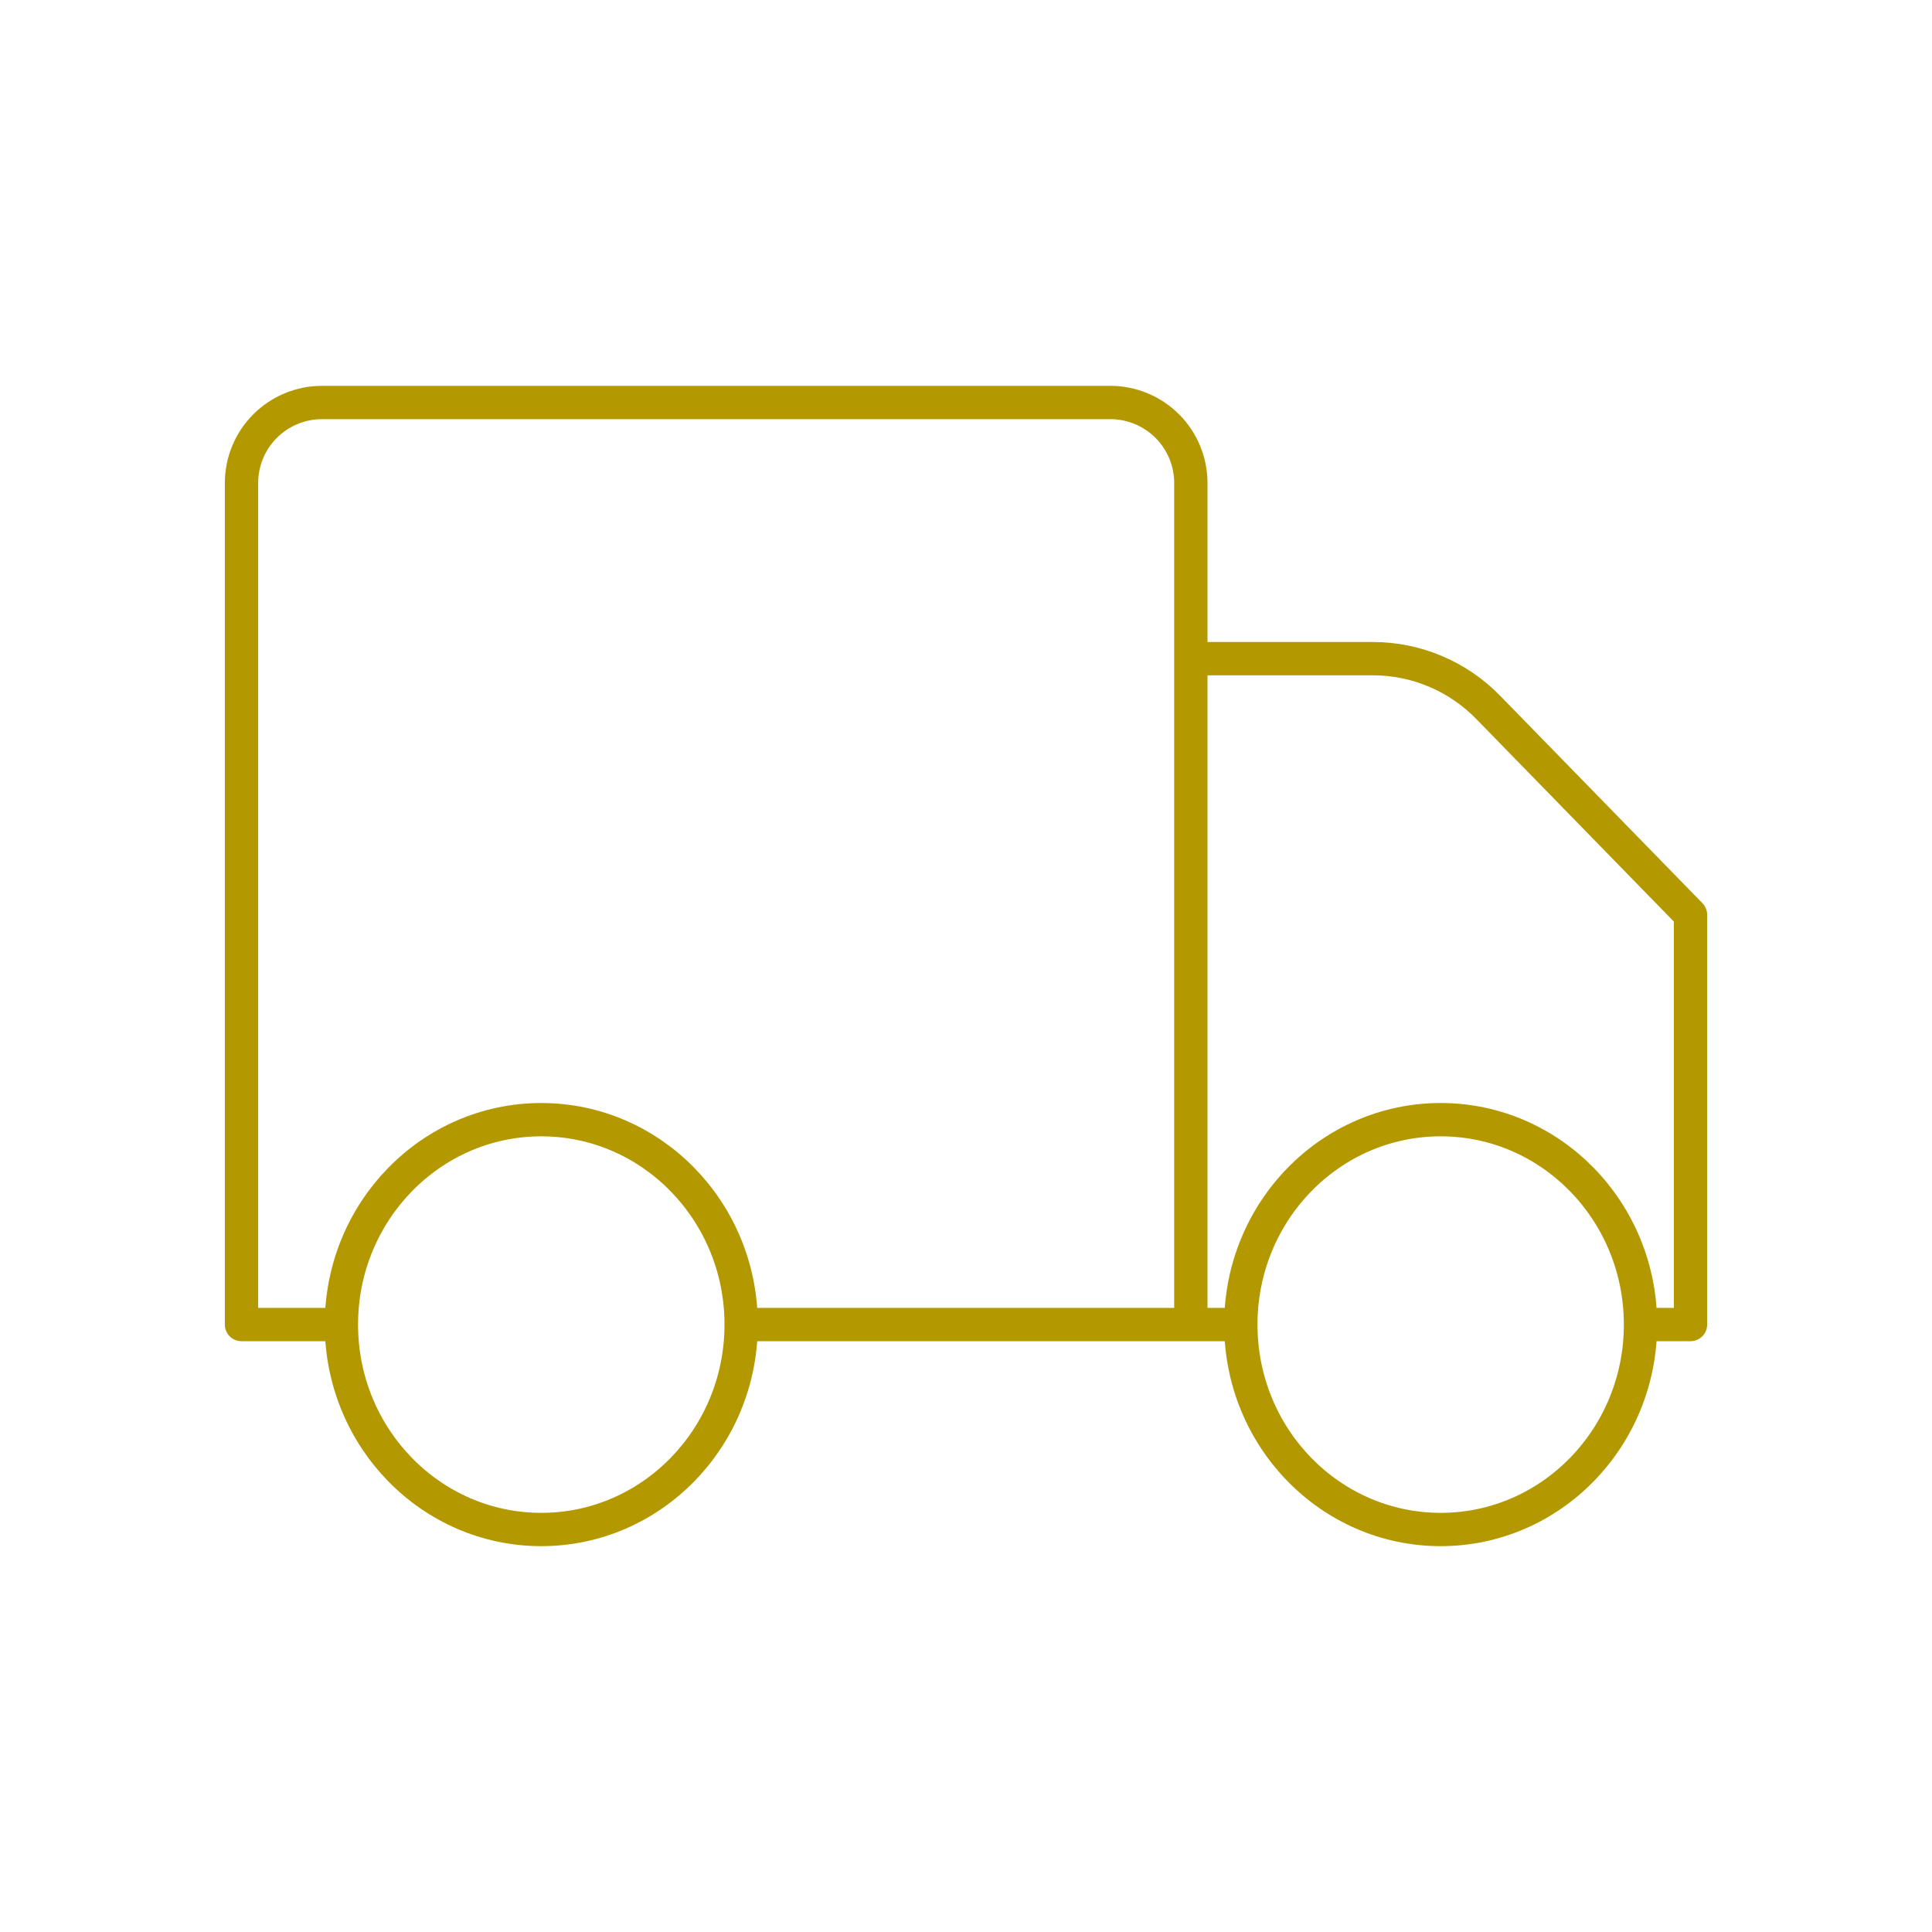 <svg width="87" height="87" viewBox="0 0 87 87" fill="none" xmlns="http://www.w3.org/2000/svg">
<path d="M33.375 59.646C33.375 64.743 29.344 68.875 24.375 68.875C19.405 68.875 15.374 64.743 15.374 59.646M33.375 59.646C33.375 54.553 29.344 50.42 24.375 50.42C19.405 50.42 15.374 54.553 15.374 59.646M33.375 59.646H53.625M15.374 59.646H10.875V21.75C10.875 20.789 11.257 19.867 11.937 19.187C12.617 18.507 13.539 18.125 14.5 18.125H50C50.961 18.125 51.883 18.507 52.563 19.187C53.243 19.867 53.625 20.789 53.625 21.75V29.66M53.625 59.646H55.876M53.625 59.646V29.66M53.625 29.66H61.821C62.788 29.66 63.744 29.853 64.635 30.229C65.526 30.604 66.333 31.154 67.008 31.846L76.125 41.194V59.646H73.874M73.874 59.646C73.874 64.743 69.847 68.875 64.877 68.875C59.903 68.875 55.876 64.743 55.876 59.646M73.874 59.646C73.874 54.553 69.847 50.42 64.877 50.42C59.903 50.42 55.876 54.553 55.876 59.646" stroke="#B49800" stroke-width="1.5" stroke-linecap="round" stroke-linejoin="round"/>
</svg>
